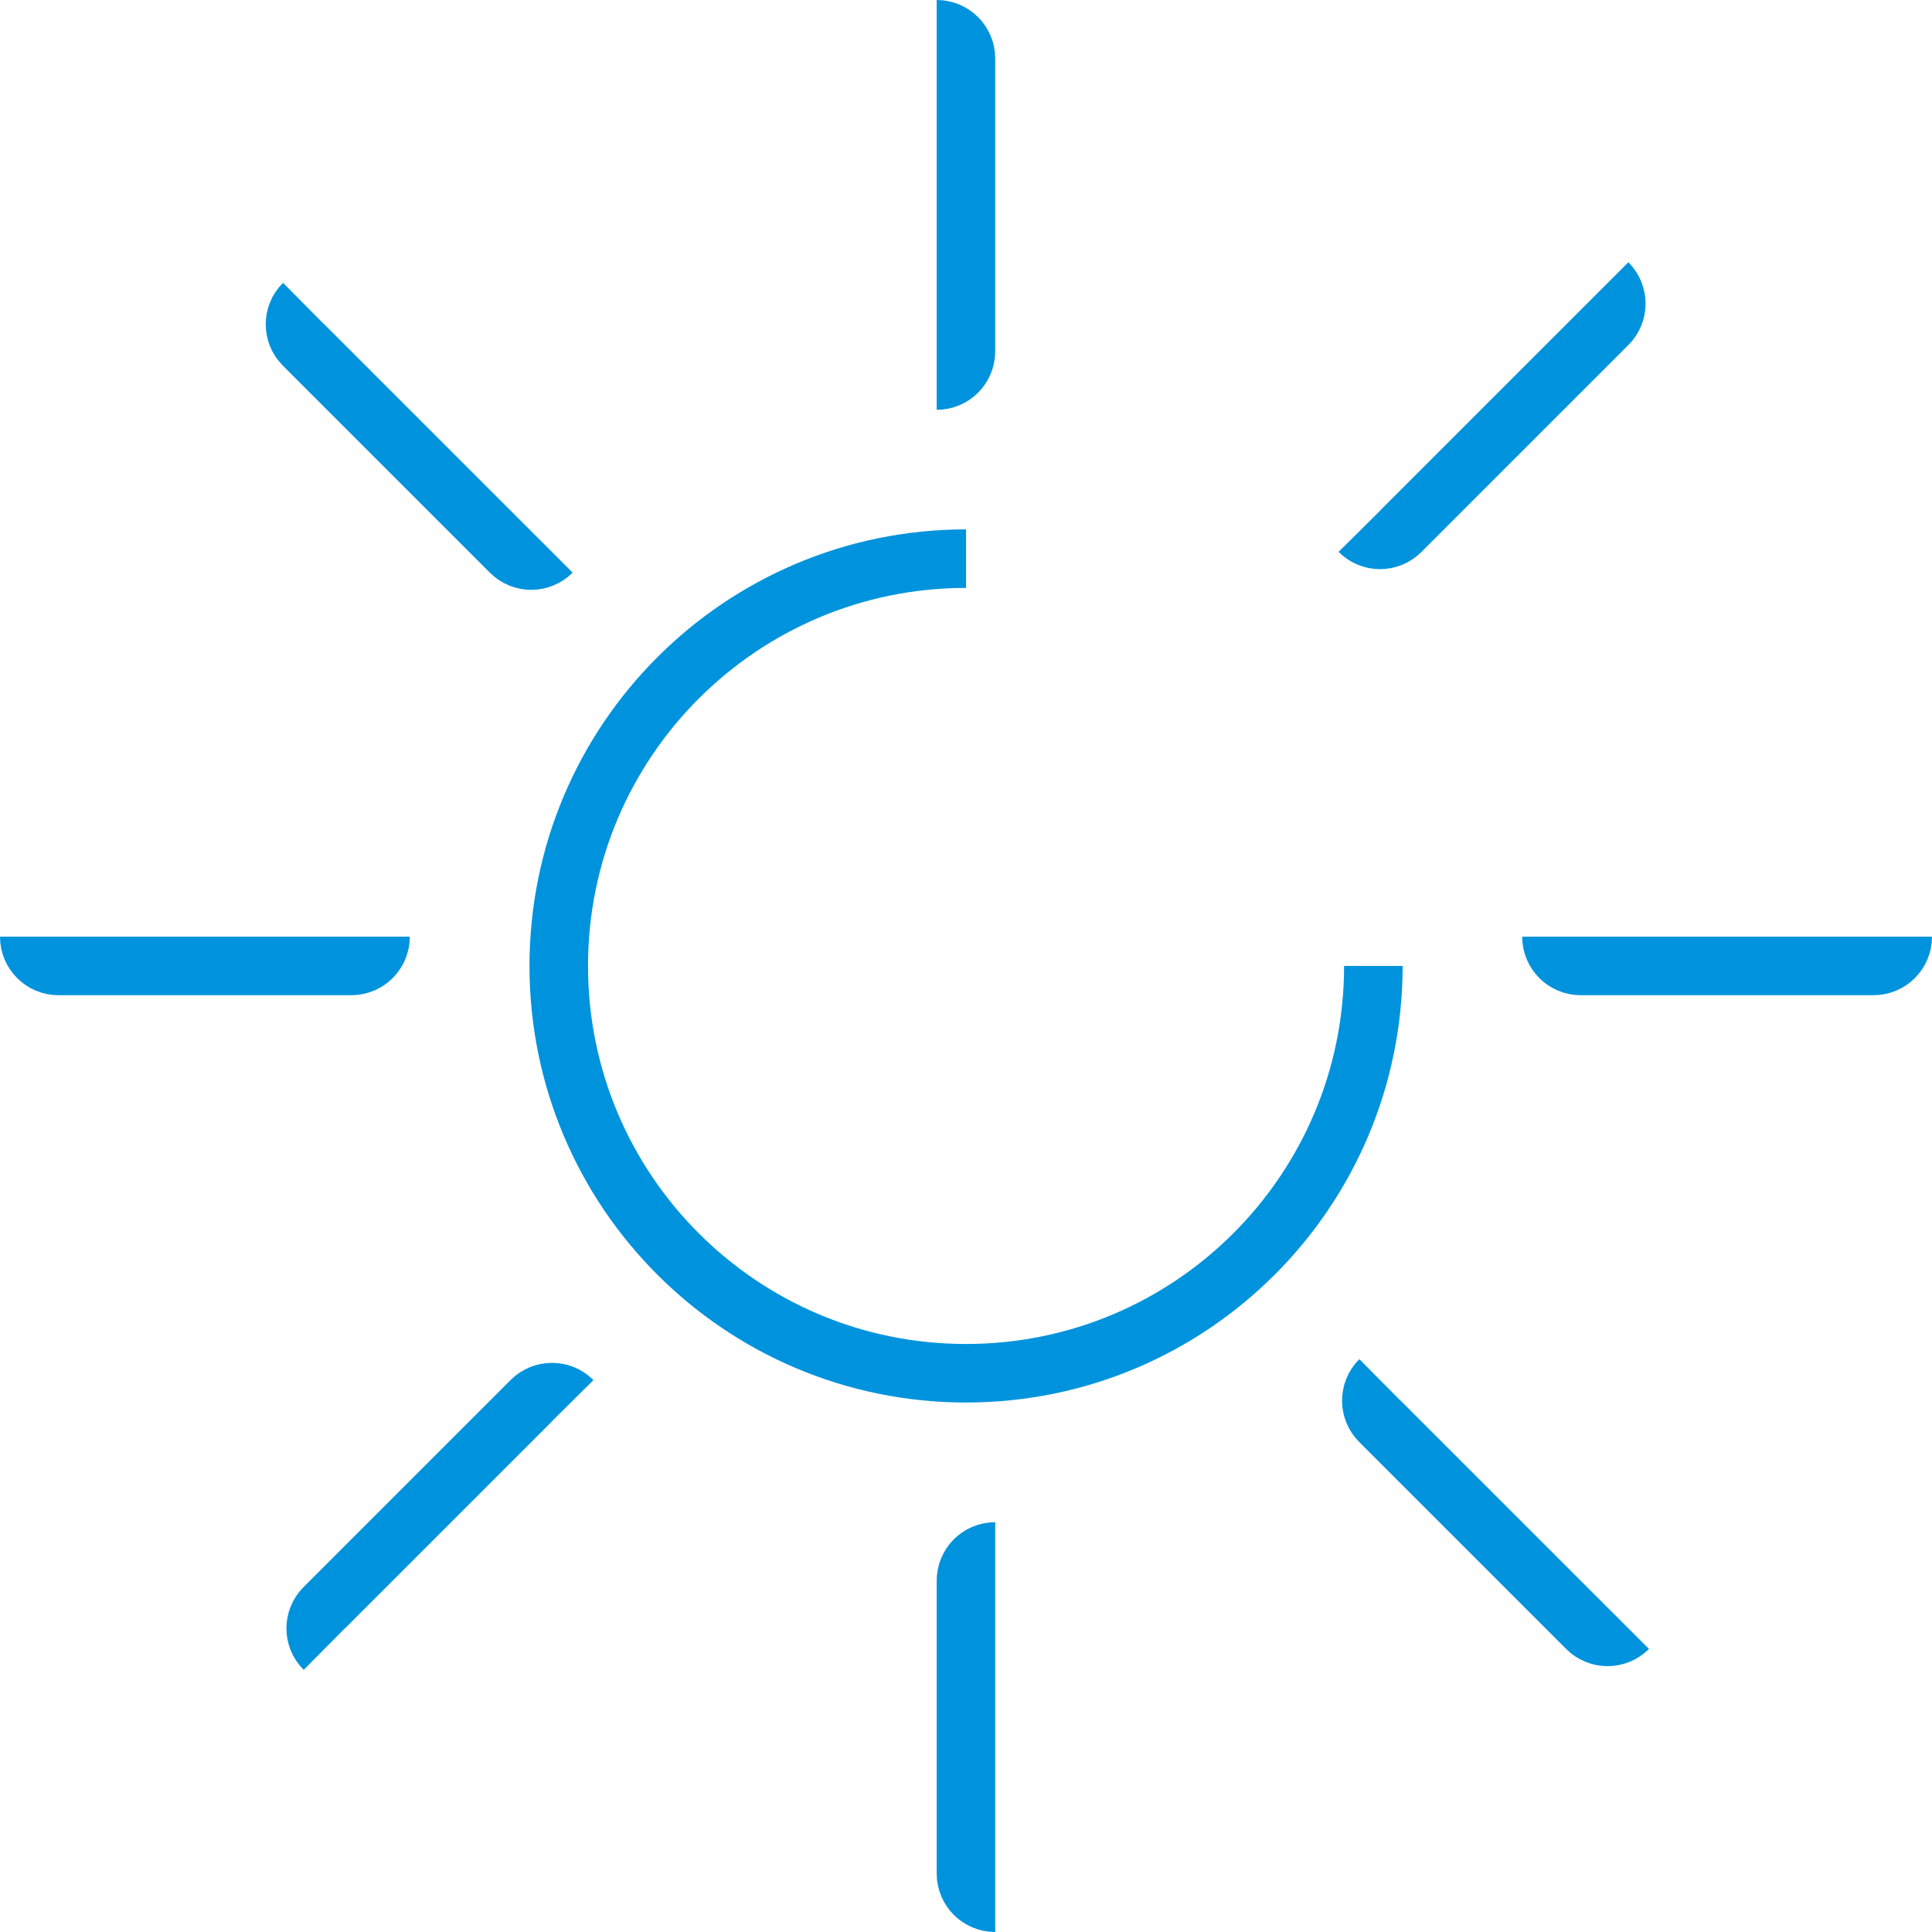 <?xml version="1.0" encoding="UTF-8"?>
<!DOCTYPE svg PUBLIC "-//W3C//DTD SVG 1.1//EN" "http://www.w3.org/Graphics/SVG/1.1/DTD/svg11.dtd">
<!-- Creator: CorelDRAW -->
<svg xmlns="http://www.w3.org/2000/svg" xml:space="preserve" width="160px" height="160px" style="shape-rendering:geometricPrecision; text-rendering:geometricPrecision; image-rendering:optimizeQuality; fill-rule:evenodd; clip-rule:evenodd"
viewBox="0 0 18.485 18.485"
 xmlns:xlink="http://www.w3.org/1999/xlink">
 <defs>
  <style type="text/css">
   <![CDATA[
    .str0 {stroke:#0093DD;stroke-width:0.56}
    .fil0 {fill:none}
   ]]>
  </style>
 </defs>
 <g id="Layer_x0020_1">
  <path class="fil0 str0" d="M8.962 0.28c0.155,0 0.28,0.125 0.28,0.28l0 2.801c0,0.155 -0.125,0.28 -0.28,0.28"/>
  <path class="fil0 str0" d="M9.522 18.205c-0.155,0 -0.28,-0.125 -0.28,-0.28l0 -2.801c0,-0.155 0.125,-0.28 0.28,-0.28"/>
  <path class="fil0 str0" d="M18.205 8.962c0,0.155 -0.125,0.28 -0.28,0.28l-2.801 0c-0.155,0 -0.28,-0.125 -0.28,-0.28"/>
  <path class="fil0 str0" d="M3.641 8.962c0,0.155 -0.125,0.28 -0.28,0.28l-2.801 0c-0.155,0 -0.28,-0.125 -0.28,-0.28"/>
  <path class="fil0 str0" d="M15.382 2.707c0.11,0.11 0.11,0.287 0,0.396l-1.98 1.98c-0.11,0.11 -0.287,0.11 -0.396,0"/>
  <path class="fil0 str0" d="M3.103 15.778c-0.11,-0.109 -0.11,-0.287 0,-0.396l1.98 -1.98c0.11,-0.11 0.287,-0.11 0.396,-0"/>
  <path class="fil0 str0" d="M15.579 15.579c-0.11,0.11 -0.287,0.11 -0.396,0l-1.98 -1.98c-0.11,-0.109 -0.11,-0.287 0,-0.396"/>
  <path class="fil0 str0" d="M5.281 5.281c-0.11,0.11 -0.287,0.11 -0.396,0l-1.98 -1.98c-0.11,-0.109 -0.11,-0.287 0,-0.396"/>
  <path class="fil0 str0" d="M13.14 9.242c0,2.153 -1.745,3.897 -3.897,3.897 -2.153,0 -3.897,-1.745 -3.897,-3.897 0,-2.153 1.745,-3.897 3.897,-3.897"/>
 </g>
</svg>
